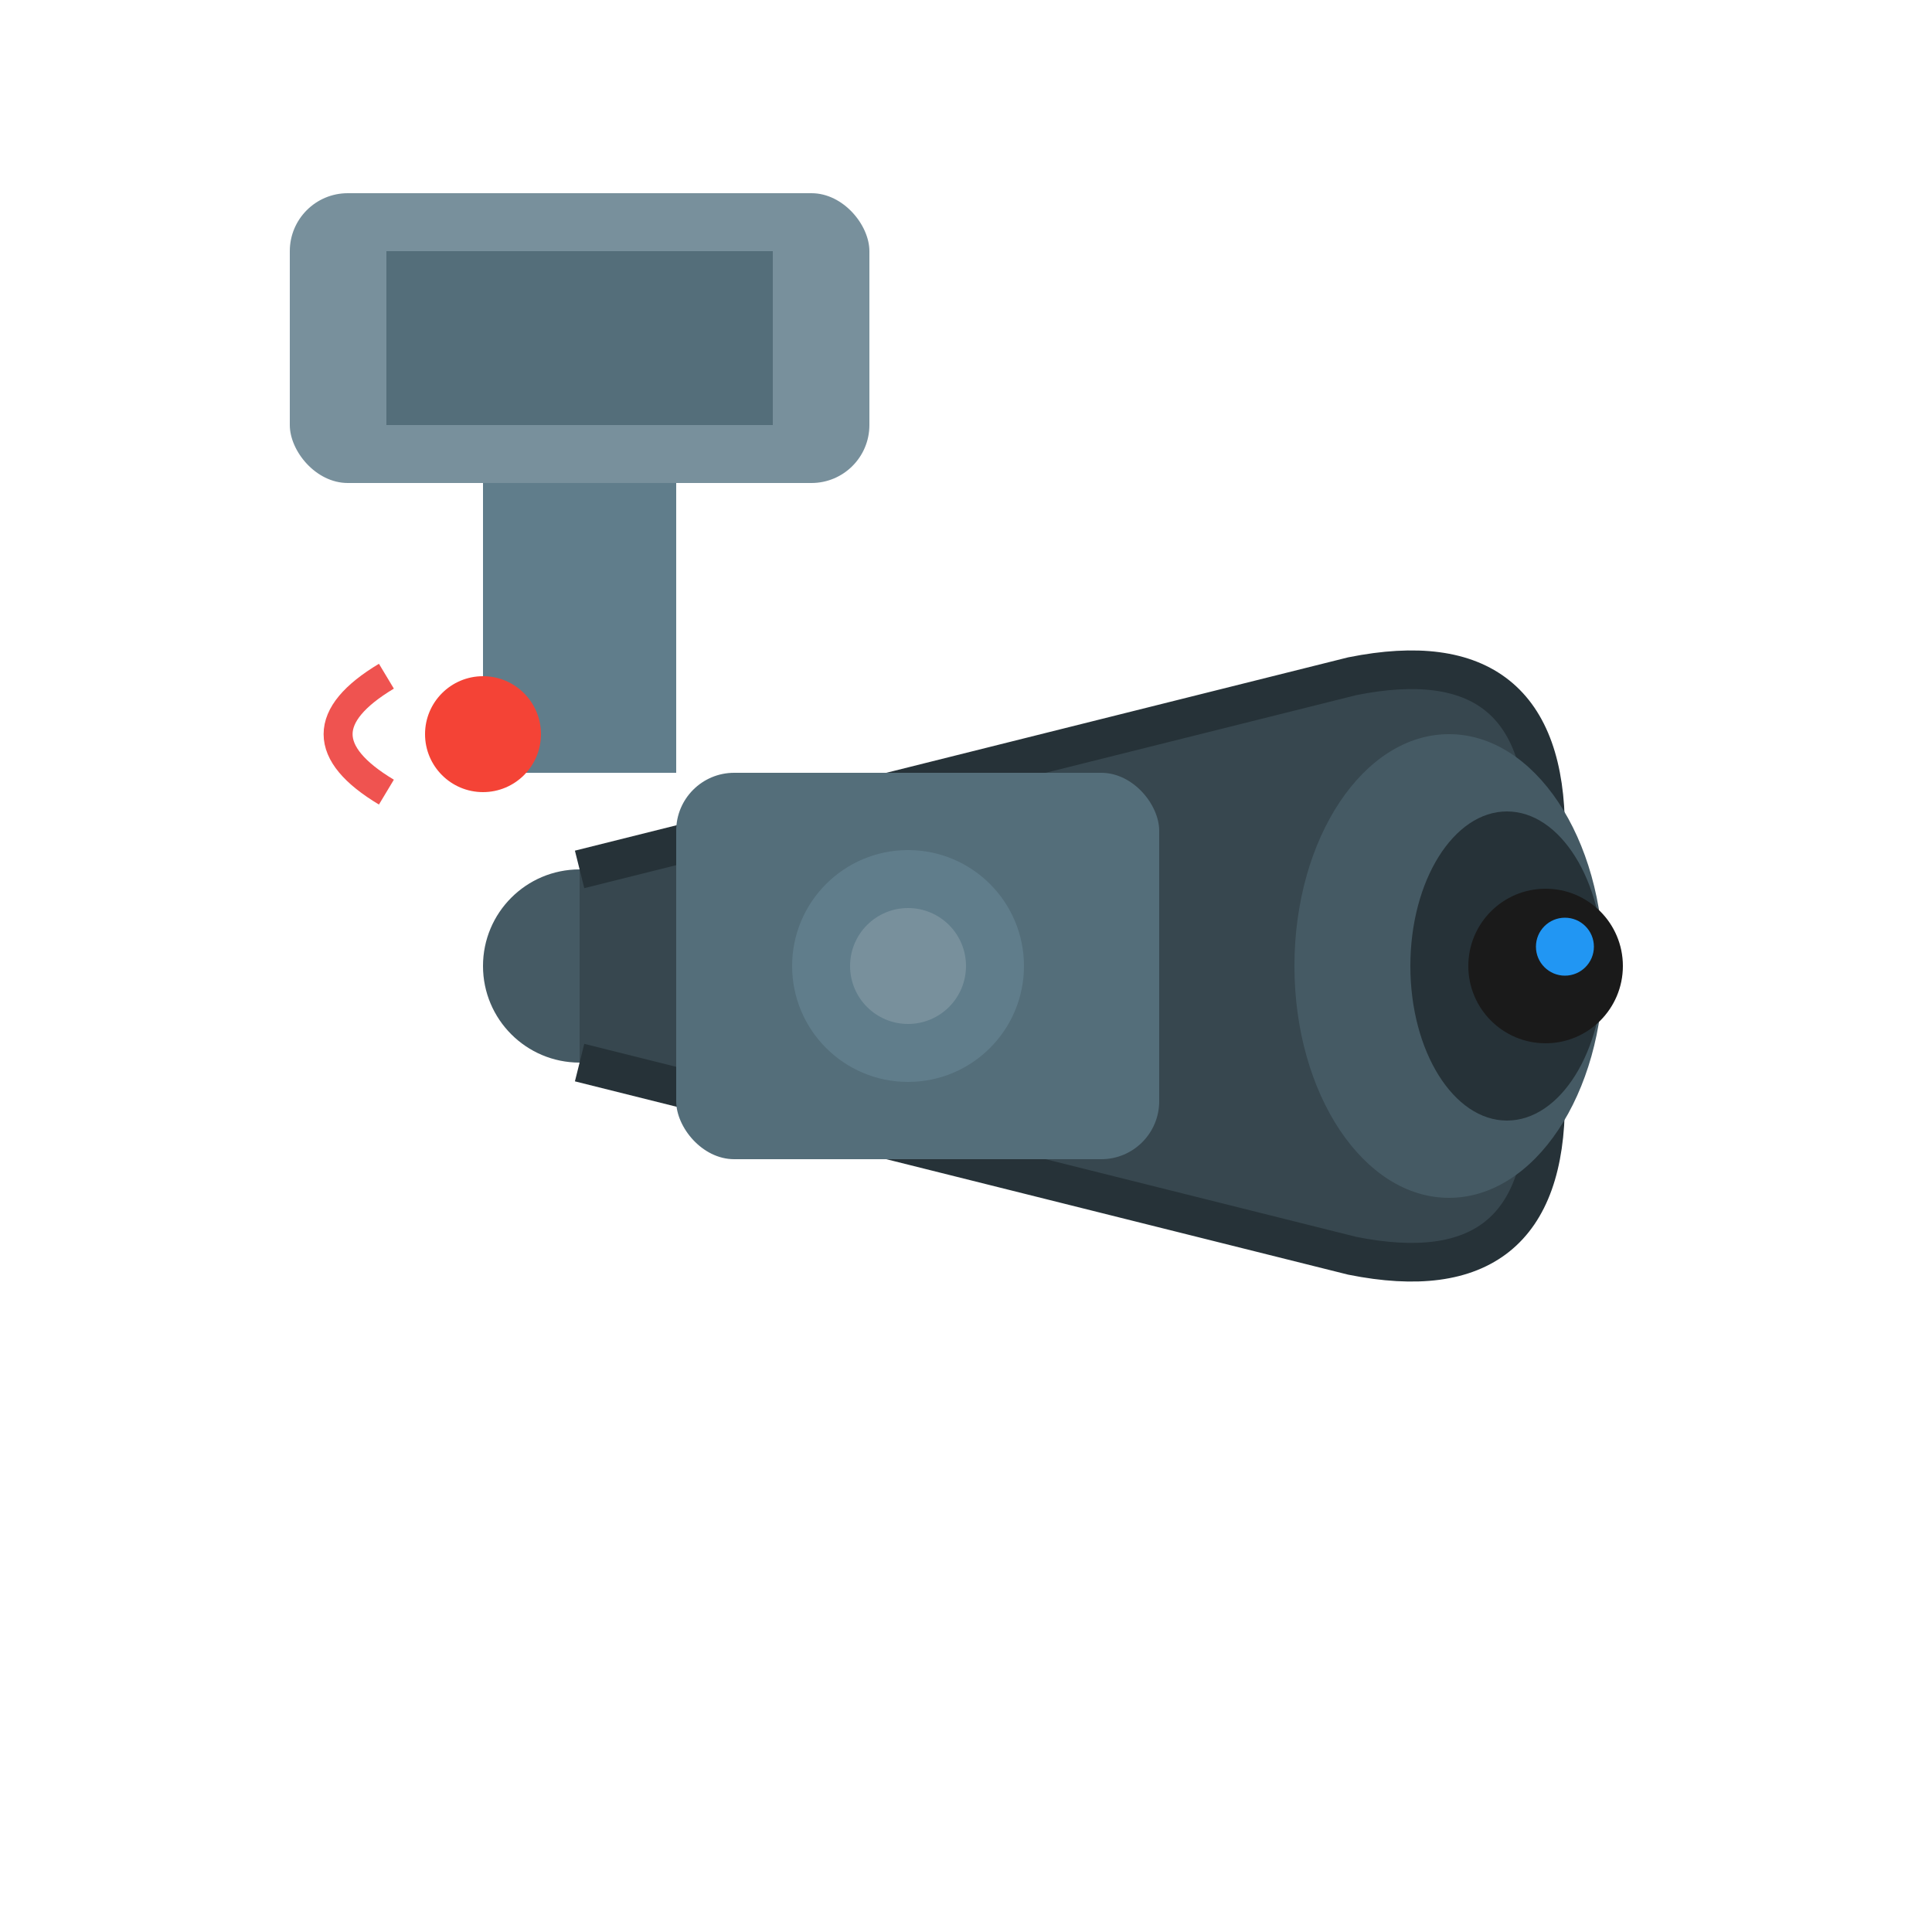 <svg xmlns="http://www.w3.org/2000/svg" viewBox="0 0 100 100" width="100" height="100">
  <rect x="15" y="10" width="30" height="15" rx="3" fill="#78909C"/>
  <rect x="20" y="13" width="20" height="9" fill="#546E7A"/>
  <rect x="25" y="25" width="10" height="15" fill="#607D8B"/>
  <circle cx="30" cy="50" r="5" fill="#455A64"/>
  <path d="M30 45 L70 35 Q80 33 80 43 L80 57 Q80 67 70 65 L30 55" fill="#37474F" stroke="#263238" stroke-width="2"/>
  <ellipse cx="75" cy="50" rx="8" ry="12" fill="#455A64"/>
  <ellipse cx="78" cy="50" rx="5" ry="8" fill="#263238"/>
  <circle cx="80" cy="50" r="4" fill="#1A1A1A"/>
  <circle cx="81" cy="49" r="1.5" fill="#2196F3"/>
  <rect x="35" y="40" width="25" height="20" rx="3" fill="#546E7A"/>
  <circle cx="47" cy="50" r="6" fill="#607D8B"/>
  <circle cx="47" cy="50" r="3" fill="#78909C"/>
  <circle cx="25" cy="38" r="3" fill="#F44336"/>
  <path d="M20 35 Q15 38 20 41" fill="none" stroke="#EF5350" stroke-width="1.5"/>
</svg>
